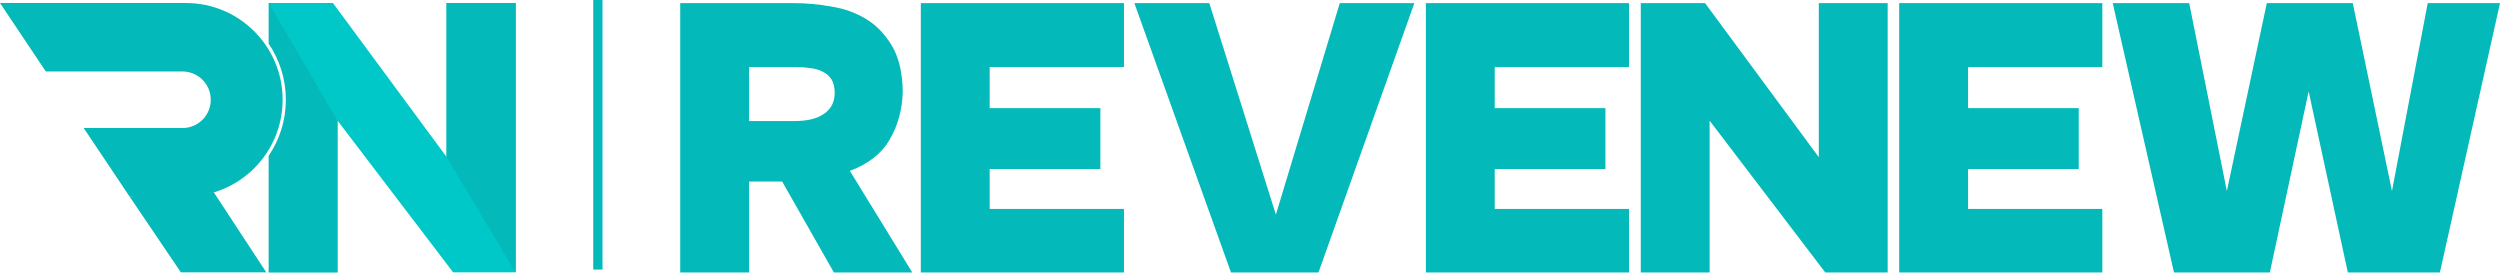 <?xml version="1.0" encoding="UTF-8"?> <svg xmlns="http://www.w3.org/2000/svg" width="449" height="49" viewBox="0 0 449 49" fill="none"><g clip-path="url(#clip0_113_108)"><path d="M106.547 0V48.416H108.21V0H106.547Z" fill="#03B9B9"></path><path d="M390.447 48.934L379.447 0.562H393.18L399.944 34.313L407.118 0.562H422.559L429.596 34.313L436.018 0.562H449L438.205 48.934H421.671L414.633 16.412L407.665 48.934H390.447Z" fill="#03B9B9"></path><path d="M306.23 0.562L326.658 28.232V0.562H339.025V48.934H327.82L307.05 21.673V48.934H294.683V0.562H306.23Z" fill="#03B9B9"></path><path d="M292.571 0.562V12.04H268.453V19.419H288.335V30.35H268.453V37.524H292.571V48.934H256.087V0.562H292.571Z" fill="#03B9B9"></path><path d="M377.579 0.562V12.04H353.461V19.419H373.343V30.35H353.461V37.524H377.579V48.934H341.094V0.562H377.579Z" fill="#03B9B9"></path><path d="M240.626 0.562H254.017L236.8 48.934H221.086L203.732 0.562H217.191L229.148 38.549L240.626 0.562Z" fill="#03B9B9"></path><path d="M201.863 0.562V12.04H177.745V19.419H197.627V30.35H177.745V37.524H201.863V48.934H165.379V0.562H201.863Z" fill="#03B9B9"></path><path d="M142.595 0.562C144.781 0.562 147.013 0.766 149.291 1.176C151.614 1.541 153.709 2.292 155.576 3.431C157.444 4.57 158.992 6.187 160.222 8.282C161.452 10.377 162.09 13.11 162.135 16.481C162.044 19.669 161.27 22.516 159.812 25.021C158.4 27.526 156.009 29.416 152.638 30.692L163.843 48.934H149.769L140.477 32.605H134.533V48.934H122.167V0.562H142.595ZM142.663 21.741C144.986 21.741 146.763 21.309 147.992 20.443C149.268 19.578 149.906 18.325 149.906 16.686C149.906 15.684 149.723 14.886 149.359 14.294C148.995 13.702 148.493 13.247 147.856 12.928C147.218 12.563 146.467 12.336 145.601 12.245C144.736 12.108 143.825 12.04 142.868 12.04H134.533V21.741H142.663Z" fill="#03B9B9"></path><path d="M92.59 0.54V48.913L80.224 28.212V0.54H92.59Z" fill="#03B9B9"></path><path d="M48.248 0.54H51.333L52.387 0.793L53.066 5.35L50.021 8.023L48.248 0.54Z" fill="#03B9B9"></path><path fill-rule="evenodd" clip-rule="evenodd" d="M50 7L52.749 13.29L51.274 27.498L48.248 48.913H60.614V21.652L81.385 48.913H92.589V0.54H80.223V28.211L59.795 0.54H48.5C48.465 2.826 50.444 4.837 50 7Z" fill="#00C8C8"></path><path fill-rule="evenodd" clip-rule="evenodd" d="M48.249 27.987V48.915H60.615V21.655L48.249 0.543V7.849C50.2 10.72 51.339 14.186 51.339 17.918C51.339 21.65 50.2 25.117 48.249 27.987Z" fill="#03B9B9"></path><path d="M32.488 48.914L23.27 35.292L38 33.935L47.826 48.914H32.488Z" fill="#03B9B9"></path><path fill-rule="evenodd" clip-rule="evenodd" d="M33.383 0.541H0L8.233 12.838H32.776C35.581 12.838 37.854 15.111 37.854 17.916C37.854 20.72 35.581 22.994 32.776 22.994H15.032L23.267 35.293H33.383C42.98 35.293 50.759 27.514 50.759 17.917C50.759 8.321 42.98 0.541 33.383 0.541Z" fill="#03B9B9"></path><path d="M92.59 0.562V48.934L80.224 28.233V0.562H92.59Z" fill="#03B9B9"></path></g><defs><clipPath id="clip0_113_108"><rect width="449" height="49" fill="white"></rect></clipPath></defs></svg> 